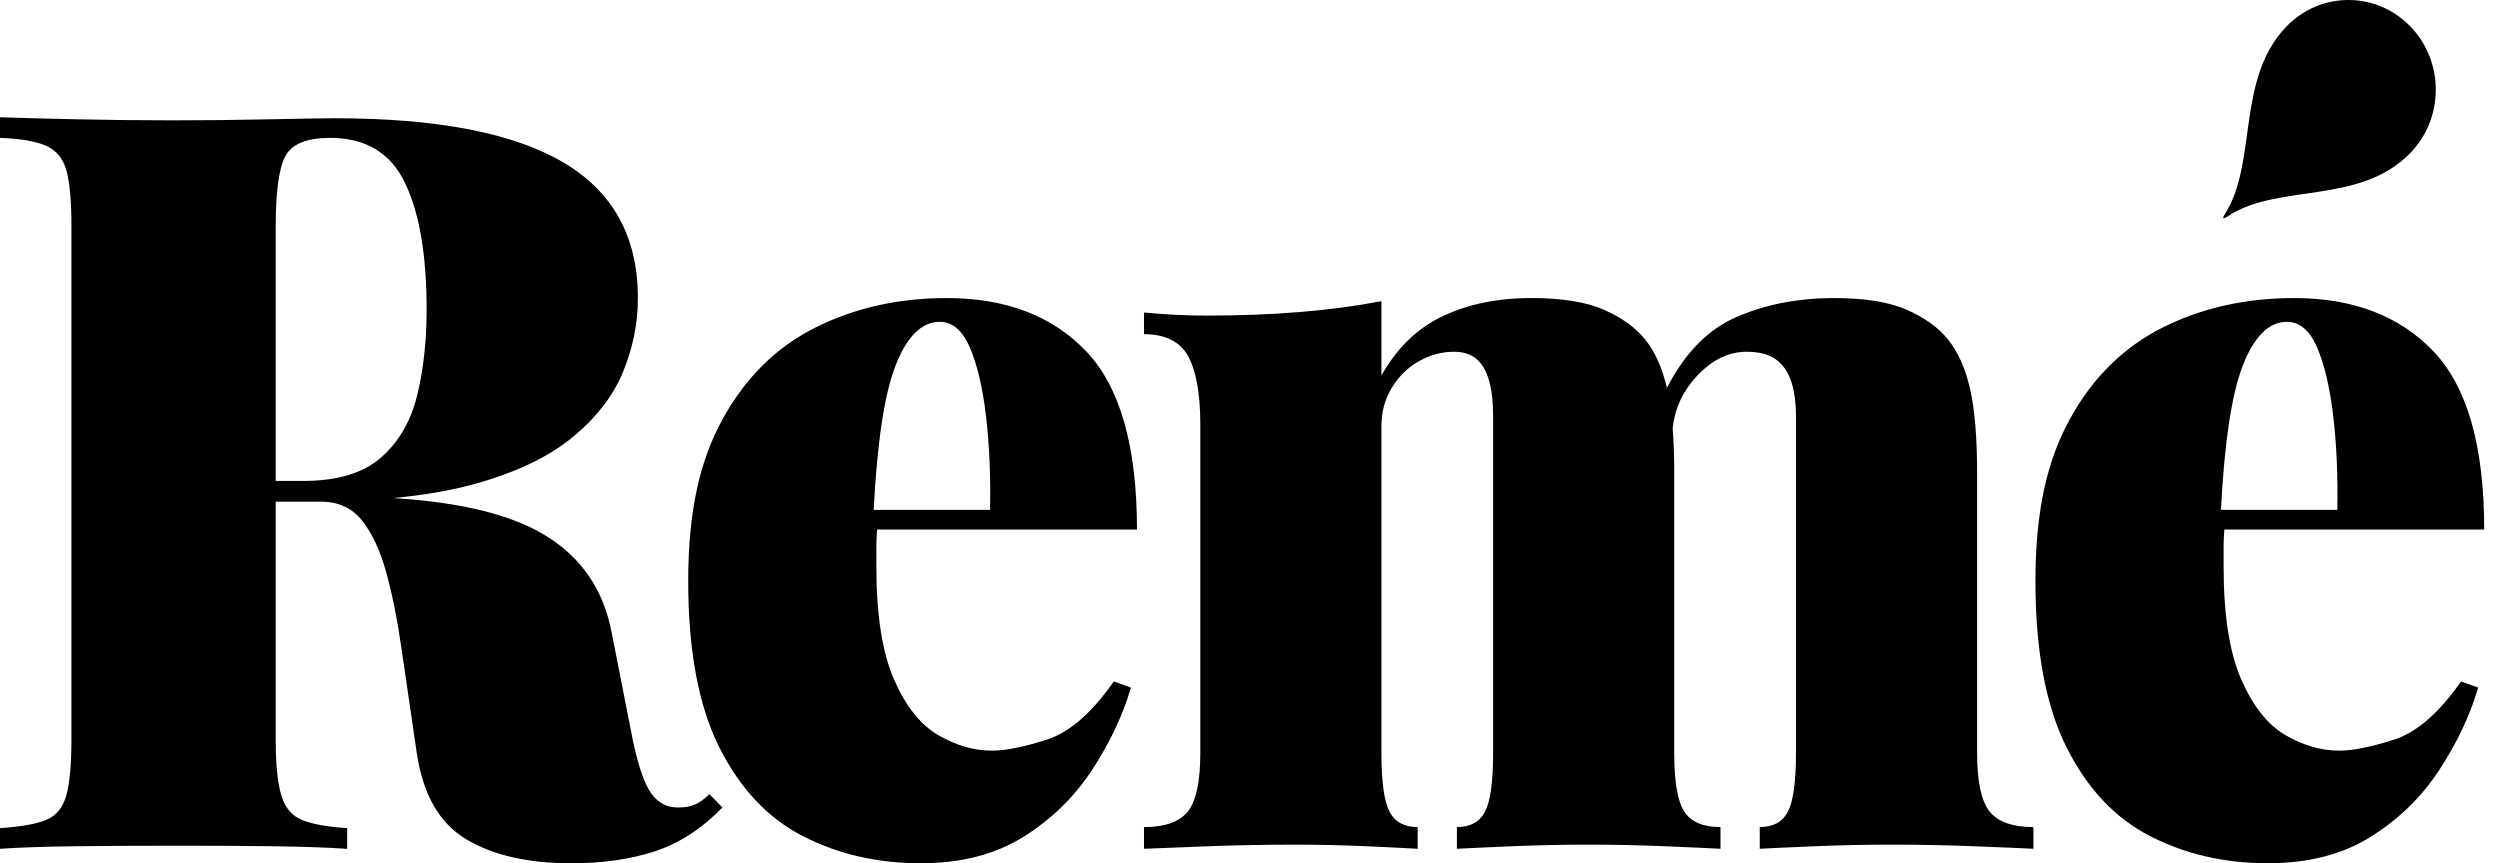 <?xml version="1.0" encoding="UTF-8"?> <svg xmlns="http://www.w3.org/2000/svg" width="139" height="48" viewBox="0 0 139 48" fill="none"><path d="M123.857 12.03C123.596 12.204 123.539 12.162 123.706 11.9C125.534 9.031 124.306 4.37 127.138 1.461C129.035 -0.487 132.11 -0.487 134.007 1.461C135.903 3.408 135.904 6.567 134.007 8.514C131.179 11.418 126.652 10.167 123.857 12.03V12.03ZM15.133 47.05C13.435 47.031 11.71 47.021 9.958 47.021C7.944 47.021 6.051 47.031 4.279 47.05C2.507 47.069 1.081 47.117 0 47.194V46.044C1.156 45.968 2.014 45.815 2.573 45.585C3.132 45.355 3.505 44.896 3.692 44.206C3.878 43.517 3.972 42.483 3.972 41.104V12.608C3.972 11.191 3.878 10.147 3.692 9.476C3.505 8.807 3.123 8.347 2.545 8.098C1.966 7.849 1.118 7.705 0 7.667V6.519C1.081 6.557 2.508 6.595 4.279 6.633C6.051 6.672 7.832 6.691 9.622 6.691C11.412 6.691 13.276 6.672 14.992 6.633C16.707 6.595 17.92 6.576 18.629 6.576C24.297 6.576 28.521 7.39 31.299 9.017C34.077 10.646 35.467 13.164 35.467 16.572C35.467 17.989 35.187 19.368 34.628 20.709C34.069 22.049 33.118 23.266 31.775 24.357C30.432 25.449 28.595 26.31 26.265 26.942C24.987 27.288 23.515 27.536 21.862 27.693C25.601 27.919 28.438 28.612 30.348 29.786C32.343 31.013 33.565 32.812 34.012 35.186L35.187 41.162C35.485 42.58 35.821 43.556 36.195 44.092C36.567 44.629 37.071 44.897 37.705 44.897C38.077 44.897 38.395 44.839 38.656 44.724C38.917 44.61 39.178 44.419 39.439 44.15L40.167 44.897C39.01 46.085 37.752 46.899 36.391 47.339C35.029 47.779 33.49 48 31.776 48C29.351 48 27.393 47.549 25.902 46.65C24.409 45.75 23.496 44.132 23.161 41.795L22.322 36.05C22.098 34.48 21.819 33.082 21.483 31.856C21.148 30.631 20.7 29.664 20.14 28.955C19.581 28.247 18.816 27.892 17.847 27.892H15.329V41.106C15.329 42.485 15.432 43.519 15.637 44.209C15.841 44.898 16.224 45.358 16.784 45.587C17.343 45.817 18.182 45.971 19.302 46.047V47.196C18.22 47.12 16.83 47.072 15.134 47.052L15.133 47.05ZM16.839 26.741C18.741 26.741 20.186 26.31 21.175 25.448C22.163 24.587 22.834 23.437 23.189 22.001C23.543 20.564 23.72 18.966 23.72 17.203C23.72 14.178 23.319 11.832 22.517 10.165C21.715 8.499 20.326 7.666 18.35 7.666C17.081 7.666 16.26 7.992 15.888 8.643C15.515 9.295 15.329 10.616 15.329 12.607V26.74H16.84L16.839 26.741ZM51.188 47.998C48.8 47.998 46.628 47.5 44.671 46.504C42.713 45.509 41.155 43.861 39.999 41.563C38.843 39.265 38.265 36.183 38.265 32.314C38.265 28.444 38.898 25.64 40.167 23.322C41.434 21.005 43.16 19.301 45.342 18.209C47.523 17.118 49.957 16.572 52.642 16.572C55.923 16.572 58.507 17.558 60.391 19.531C62.273 21.504 63.216 24.807 63.216 29.441H48.768C48.747 29.729 48.726 30.016 48.726 30.303V31.509C48.726 34.191 49.053 36.278 49.705 37.772C50.357 39.265 51.178 40.299 52.167 40.874C53.155 41.448 54.153 41.736 55.16 41.736C55.906 41.736 56.913 41.535 58.181 41.132C59.449 40.73 60.698 39.648 61.929 37.886L62.88 38.23C62.433 39.763 61.715 41.285 60.727 42.797C59.738 44.311 58.461 45.555 56.895 46.532C55.328 47.509 53.426 47.997 51.189 47.997L51.188 47.998ZM55.047 28.349C55.085 26.473 55.01 24.739 54.824 23.15C54.637 21.561 54.339 20.287 53.929 19.33C53.518 18.373 52.959 17.893 52.251 17.893C51.243 17.893 50.423 18.707 49.789 20.335C49.174 21.915 48.771 24.593 48.577 28.35H55.047V28.349ZM110.626 45.125C110.16 44.551 109.927 43.459 109.927 41.85V26.281C109.927 24.328 109.796 22.777 109.536 21.628C109.274 20.479 108.865 19.559 108.305 18.87C107.782 18.22 107.027 17.673 106.039 17.233C105.05 16.793 103.699 16.572 101.983 16.572C99.969 16.572 98.151 16.926 96.529 17.635C94.956 18.322 93.674 19.636 92.68 21.566C92.418 20.447 92.015 19.546 91.466 18.869C90.943 18.219 90.188 17.673 89.2 17.232C88.211 16.792 86.859 16.571 85.144 16.571C83.278 16.571 81.638 16.907 80.221 17.576C78.803 18.247 77.665 19.348 76.808 20.88V16.743C75.428 17.012 73.927 17.213 72.305 17.346C70.682 17.481 68.938 17.547 67.074 17.547C65.955 17.547 64.799 17.49 63.606 17.375V18.582C64.799 18.582 65.62 18.994 66.067 19.817C66.514 20.641 66.738 21.914 66.738 23.638V41.85C66.738 43.459 66.505 44.55 66.039 45.125C65.572 45.699 64.761 45.986 63.606 45.986V47.193C64.426 47.155 65.638 47.107 67.242 47.049C68.845 46.992 70.431 46.963 71.997 46.963C73.34 46.963 74.655 46.992 75.941 47.049C77.228 47.107 78.188 47.155 78.822 47.193V45.986C78.076 45.986 77.554 45.699 77.256 45.125C76.957 44.55 76.808 43.459 76.808 41.85V23.695C76.808 22.89 77.004 22.172 77.396 21.541C77.787 20.909 78.291 20.42 78.906 20.076C79.521 19.731 80.165 19.558 80.836 19.558C81.358 19.558 81.778 19.693 82.094 19.96C82.411 20.229 82.645 20.631 82.793 21.167C82.942 21.704 83.018 22.373 83.018 23.177V41.849C83.018 43.458 82.868 44.55 82.57 45.124C82.271 45.698 81.749 45.986 81.003 45.986V47.192C81.712 47.154 82.756 47.106 84.136 47.049C85.516 46.991 86.934 46.962 88.388 46.962C89.73 46.962 91.101 46.991 92.499 47.049C93.898 47.106 94.951 47.154 95.66 47.192V45.986C94.69 45.986 94.018 45.698 93.646 45.124C93.273 44.55 93.087 43.458 93.087 41.849V26.28C93.087 25.366 93.057 24.543 93 23.804C93.117 22.715 93.563 21.748 94.346 20.908C95.185 20.009 96.108 19.558 97.115 19.558C97.786 19.558 98.318 19.693 98.71 19.96C99.101 20.229 99.39 20.631 99.577 21.167C99.763 21.704 99.857 22.373 99.857 23.177V41.849C99.857 43.458 99.707 44.55 99.409 45.124C99.11 45.698 98.588 45.986 97.842 45.986V47.192C98.55 47.154 99.595 47.106 100.975 47.049C102.355 46.991 103.773 46.962 105.227 46.962C106.681 46.962 108.164 46.991 109.674 47.049C111.185 47.106 112.313 47.154 113.059 47.192V45.986C111.902 45.986 111.091 45.698 110.625 45.124L110.626 45.125ZM126.094 47.998C123.707 47.998 121.534 47.5 119.577 46.504C117.619 45.509 116.061 43.861 114.906 41.563C113.75 39.265 113.171 36.183 113.171 32.314C113.171 28.444 113.805 25.64 115.073 23.322C116.341 21.005 118.067 19.301 120.248 18.209C122.43 17.118 124.864 16.572 127.549 16.572C130.83 16.572 133.413 17.558 135.297 19.531C137.18 21.504 138.122 24.807 138.122 29.441H123.675C123.654 29.729 123.633 30.016 123.633 30.303V31.509C123.633 34.191 123.959 36.278 124.611 37.772C125.264 39.265 126.084 40.299 127.073 40.874C128.061 41.448 129.059 41.736 130.066 41.736C130.812 41.736 131.819 41.535 133.088 41.132C134.355 40.73 135.605 39.648 136.836 37.886L137.787 38.23C137.34 39.763 136.621 41.285 135.633 42.797C134.644 44.311 133.368 45.555 131.801 46.532C130.235 47.509 128.333 47.997 126.095 47.997L126.094 47.998ZM129.954 28.349C129.991 26.473 129.916 24.739 129.73 23.15C129.543 21.561 129.245 20.287 128.836 19.33C128.425 18.373 127.865 17.893 127.157 17.893C126.15 17.893 125.329 18.707 124.695 20.335C124.08 21.915 123.678 24.593 123.484 28.35H129.954V28.349Z" fill="black"></path></svg> 